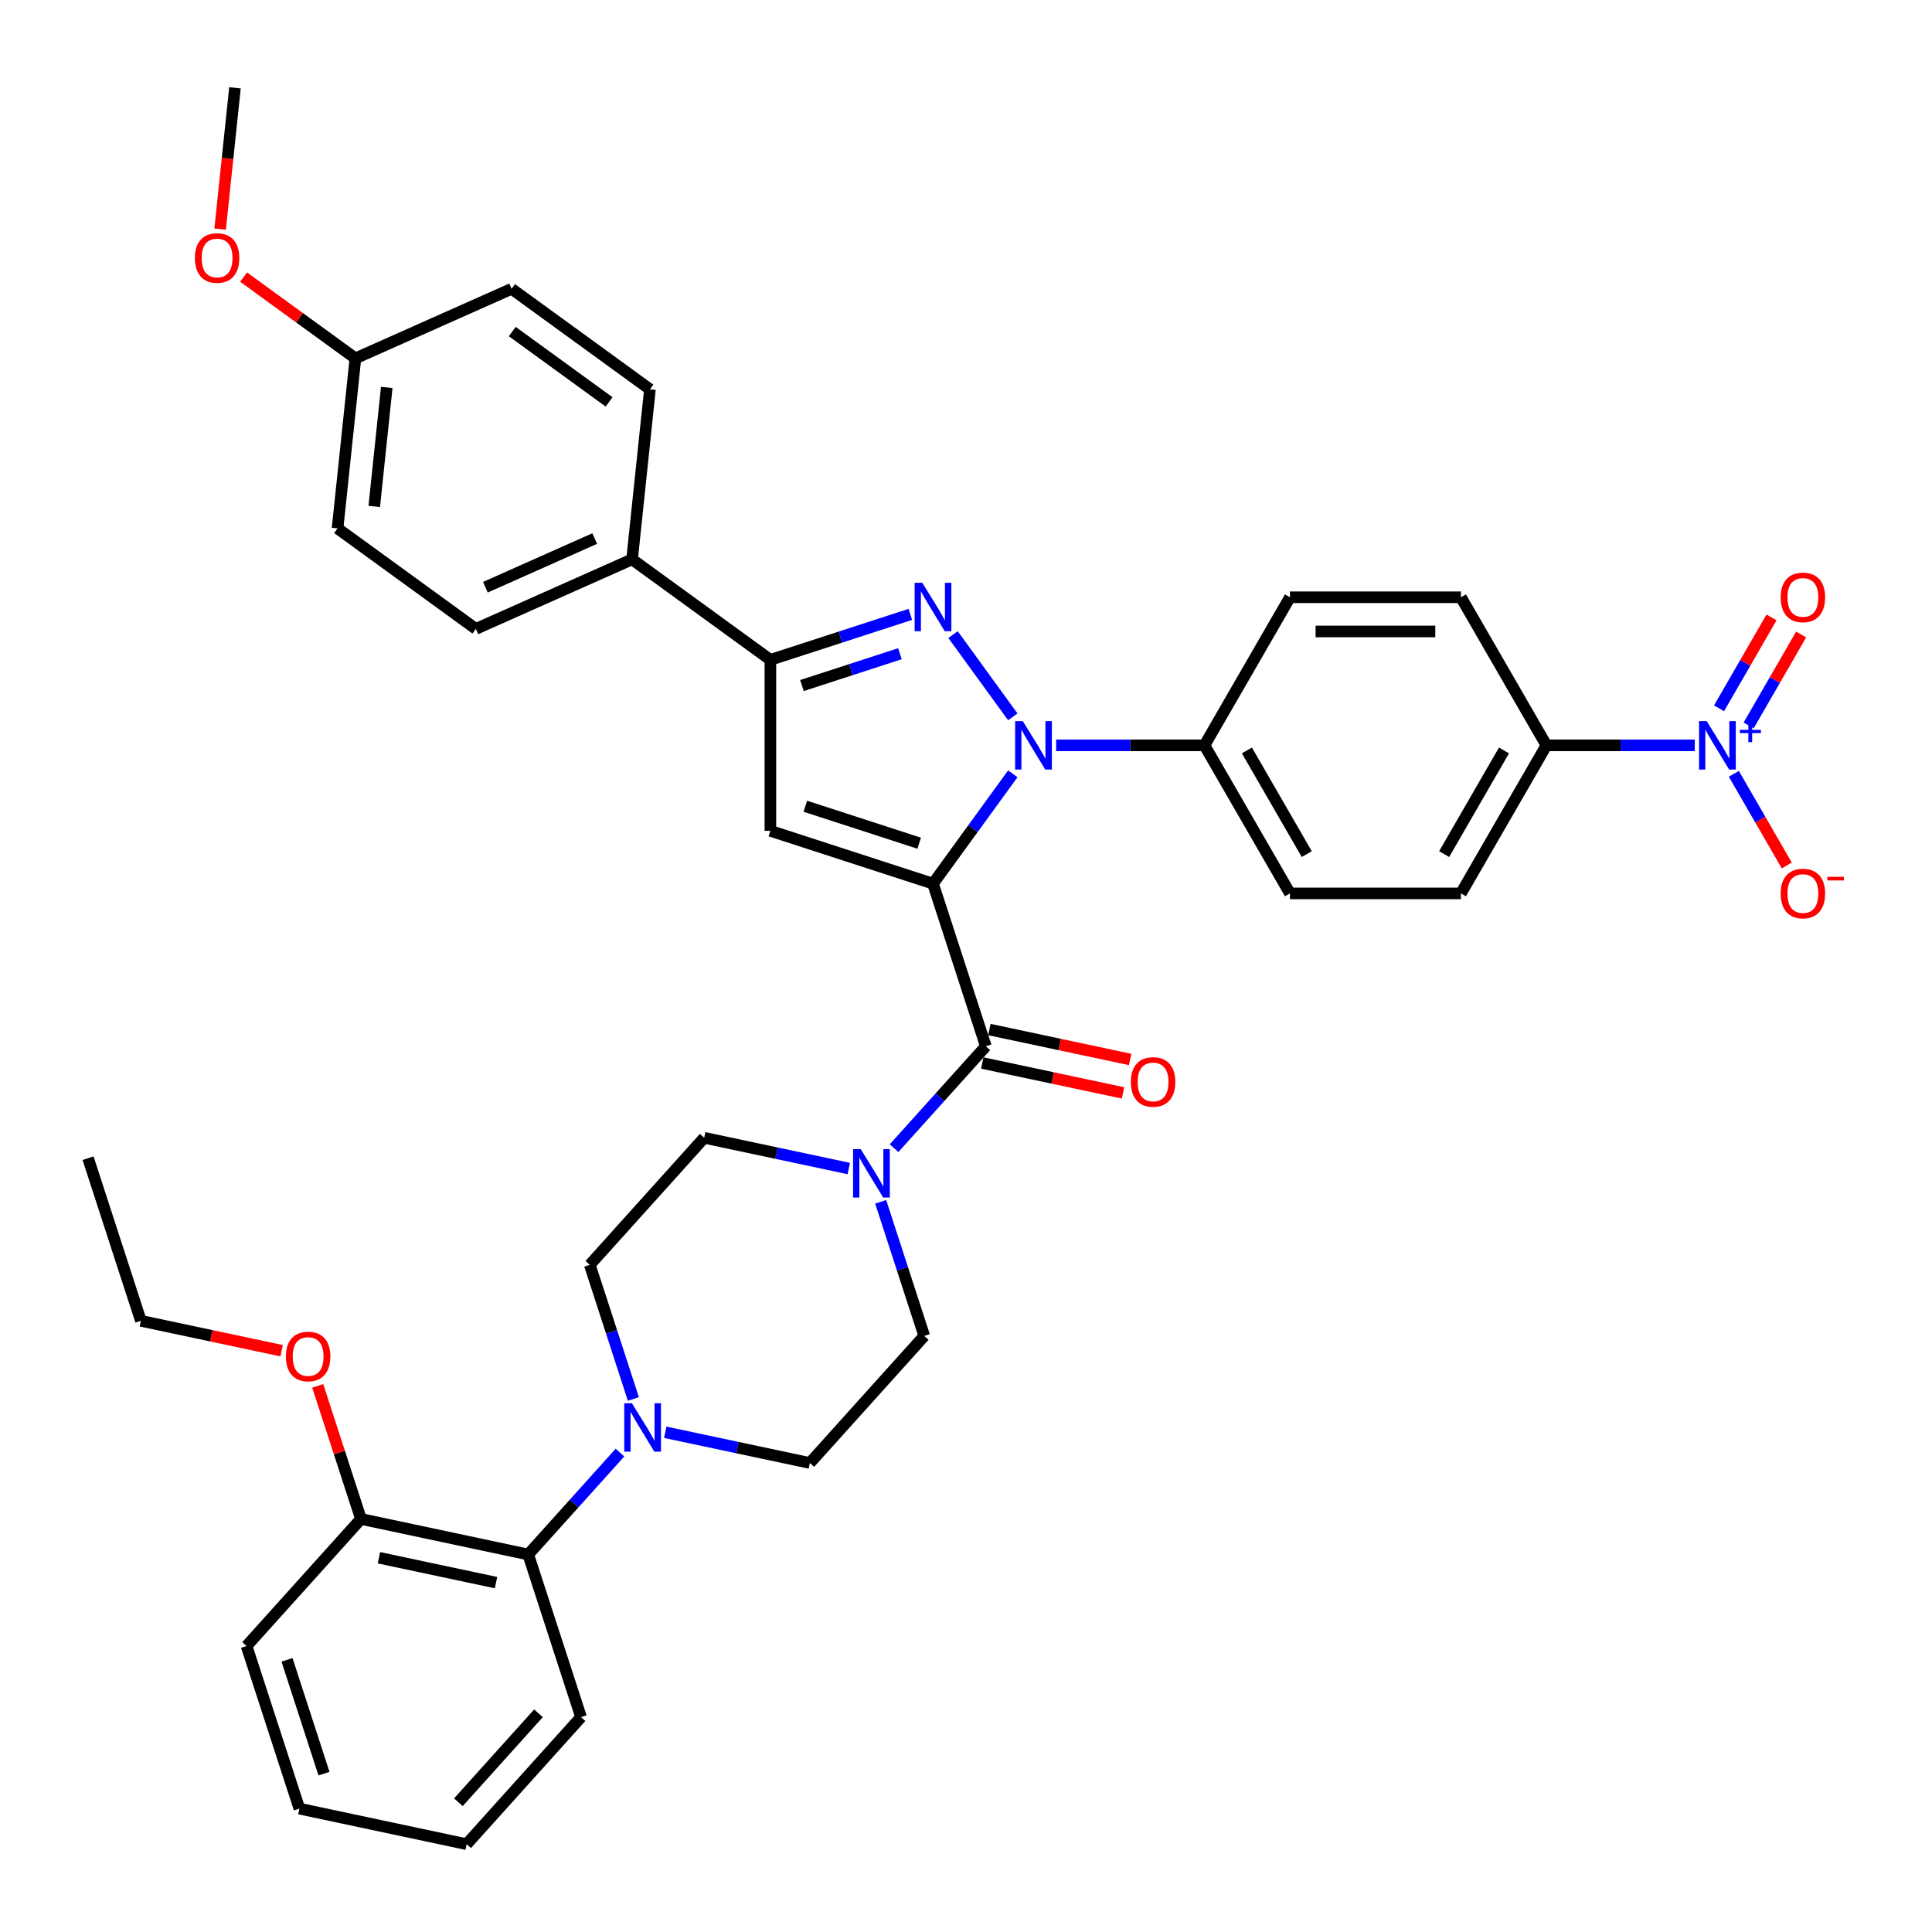 <?xml version='1.0' encoding='iso-8859-1'?>
<svg version='1.1' baseProfile='full'
              xmlns='http://www.w3.org/2000/svg'
                      xmlns:rdkit='http://www.rdkit.org/xml'
                      xmlns:xlink='http://www.w3.org/1999/xlink'
                  xml:space='preserve'
width='1000px' height='1000px' viewBox='0 0 1000 1000'>
<!-- END OF HEADER -->
<rect style='opacity:1.0;fill:#FFFFFF;stroke:none' width='1000' height='1000' x='0' y='0'> </rect>
<path class='bond-0' d='M 508.426,550.204 L 544.849,557.946' style='fill:none;fill-rule:evenodd;stroke:#000000;stroke-width:6px;stroke-linecap:butt;stroke-linejoin:miter;stroke-opacity:1' />
<path class='bond-0' d='M 544.849,557.946 L 581.272,565.688' style='fill:none;fill-rule:evenodd;stroke:#FF0000;stroke-width:6px;stroke-linecap:butt;stroke-linejoin:miter;stroke-opacity:1' />
<path class='bond-0' d='M 512.105,532.891 L 548.529,540.633' style='fill:none;fill-rule:evenodd;stroke:#000000;stroke-width:6px;stroke-linecap:butt;stroke-linejoin:miter;stroke-opacity:1' />
<path class='bond-0' d='M 548.529,540.633 L 584.952,548.375' style='fill:none;fill-rule:evenodd;stroke:#FF0000;stroke-width:6px;stroke-linecap:butt;stroke-linejoin:miter;stroke-opacity:1' />
<path class='bond-1' d='M 510.265,541.548 L 486.516,567.924' style='fill:none;fill-rule:evenodd;stroke:#000000;stroke-width:6px;stroke-linecap:butt;stroke-linejoin:miter;stroke-opacity:1' />
<path class='bond-1' d='M 486.516,567.924 L 462.766,594.301' style='fill:none;fill-rule:evenodd;stroke:#0000FF;stroke-width:6px;stroke-linecap:butt;stroke-linejoin:miter;stroke-opacity:1' />
<path class='bond-2' d='M 510.265,541.548 L 482.918,457.382' style='fill:none;fill-rule:evenodd;stroke:#000000;stroke-width:6px;stroke-linecap:butt;stroke-linejoin:miter;stroke-opacity:1' />
<path class='bond-3' d='M 455.84,622.058 L 467.118,656.769' style='fill:none;fill-rule:evenodd;stroke:#0000FF;stroke-width:6px;stroke-linecap:butt;stroke-linejoin:miter;stroke-opacity:1' />
<path class='bond-3' d='M 467.118,656.769 L 478.396,691.48' style='fill:none;fill-rule:evenodd;stroke:#000000;stroke-width:6px;stroke-linecap:butt;stroke-linejoin:miter;stroke-opacity:1' />
<path class='bond-4' d='M 439.332,604.823 L 401.909,596.869' style='fill:none;fill-rule:evenodd;stroke:#0000FF;stroke-width:6px;stroke-linecap:butt;stroke-linejoin:miter;stroke-opacity:1' />
<path class='bond-4' d='M 401.909,596.869 L 364.486,588.914' style='fill:none;fill-rule:evenodd;stroke:#000000;stroke-width:6px;stroke-linecap:butt;stroke-linejoin:miter;stroke-opacity:1' />
<path class='bond-5' d='M 320.9,751.86 L 297.15,778.236' style='fill:none;fill-rule:evenodd;stroke:#0000FF;stroke-width:6px;stroke-linecap:butt;stroke-linejoin:miter;stroke-opacity:1' />
<path class='bond-5' d='M 297.15,778.236 L 273.4,804.613' style='fill:none;fill-rule:evenodd;stroke:#000000;stroke-width:6px;stroke-linecap:butt;stroke-linejoin:miter;stroke-opacity:1' />
<path class='bond-6' d='M 344.334,741.337 L 381.757,749.292' style='fill:none;fill-rule:evenodd;stroke:#0000FF;stroke-width:6px;stroke-linecap:butt;stroke-linejoin:miter;stroke-opacity:1' />
<path class='bond-6' d='M 381.757,749.292 L 419.18,757.246' style='fill:none;fill-rule:evenodd;stroke:#000000;stroke-width:6px;stroke-linecap:butt;stroke-linejoin:miter;stroke-opacity:1' />
<path class='bond-7' d='M 327.826,724.103 L 316.548,689.392' style='fill:none;fill-rule:evenodd;stroke:#0000FF;stroke-width:6px;stroke-linecap:butt;stroke-linejoin:miter;stroke-opacity:1' />
<path class='bond-7' d='M 316.548,689.392 L 305.269,654.681' style='fill:none;fill-rule:evenodd;stroke:#000000;stroke-width:6px;stroke-linecap:butt;stroke-linejoin:miter;stroke-opacity:1' />
<path class='bond-8' d='M 273.4,804.613 L 186.837,786.213' style='fill:none;fill-rule:evenodd;stroke:#000000;stroke-width:6px;stroke-linecap:butt;stroke-linejoin:miter;stroke-opacity:1' />
<path class='bond-8' d='M 256.736,819.166 L 196.141,806.286' style='fill:none;fill-rule:evenodd;stroke:#000000;stroke-width:6px;stroke-linecap:butt;stroke-linejoin:miter;stroke-opacity:1' />
<path class='bond-9' d='M 273.4,804.613 L 300.747,888.779' style='fill:none;fill-rule:evenodd;stroke:#000000;stroke-width:6px;stroke-linecap:butt;stroke-linejoin:miter;stroke-opacity:1' />
<path class='bond-10' d='M 524.224,400.529 L 503.571,428.955' style='fill:none;fill-rule:evenodd;stroke:#0000FF;stroke-width:6px;stroke-linecap:butt;stroke-linejoin:miter;stroke-opacity:1' />
<path class='bond-10' d='M 503.571,428.955 L 482.918,457.382' style='fill:none;fill-rule:evenodd;stroke:#000000;stroke-width:6px;stroke-linecap:butt;stroke-linejoin:miter;stroke-opacity:1' />
<path class='bond-11' d='M 524.224,371.042 L 493.299,328.478' style='fill:none;fill-rule:evenodd;stroke:#0000FF;stroke-width:6px;stroke-linecap:butt;stroke-linejoin:miter;stroke-opacity:1' />
<path class='bond-12' d='M 546.653,385.786 L 585.043,385.786' style='fill:none;fill-rule:evenodd;stroke:#0000FF;stroke-width:6px;stroke-linecap:butt;stroke-linejoin:miter;stroke-opacity:1' />
<path class='bond-12' d='M 585.043,385.786 L 623.433,385.786' style='fill:none;fill-rule:evenodd;stroke:#000000;stroke-width:6px;stroke-linecap:butt;stroke-linejoin:miter;stroke-opacity:1' />
<path class='bond-13' d='M 482.918,457.382 L 398.752,430.034' style='fill:none;fill-rule:evenodd;stroke:#000000;stroke-width:6px;stroke-linecap:butt;stroke-linejoin:miter;stroke-opacity:1' />
<path class='bond-13' d='M 475.763,436.446 L 416.847,417.303' style='fill:none;fill-rule:evenodd;stroke:#000000;stroke-width:6px;stroke-linecap:butt;stroke-linejoin:miter;stroke-opacity:1' />
<path class='bond-14' d='M 398.752,430.034 L 398.752,341.537' style='fill:none;fill-rule:evenodd;stroke:#000000;stroke-width:6px;stroke-linecap:butt;stroke-linejoin:miter;stroke-opacity:1' />
<path class='bond-15' d='M 398.752,341.537 L 434.977,329.767' style='fill:none;fill-rule:evenodd;stroke:#000000;stroke-width:6px;stroke-linecap:butt;stroke-linejoin:miter;stroke-opacity:1' />
<path class='bond-15' d='M 434.977,329.767 L 471.201,317.997' style='fill:none;fill-rule:evenodd;stroke:#0000FF;stroke-width:6px;stroke-linecap:butt;stroke-linejoin:miter;stroke-opacity:1' />
<path class='bond-15' d='M 415.089,354.839 L 440.446,346.6' style='fill:none;fill-rule:evenodd;stroke:#000000;stroke-width:6px;stroke-linecap:butt;stroke-linejoin:miter;stroke-opacity:1' />
<path class='bond-15' d='M 440.446,346.6 L 465.803,338.361' style='fill:none;fill-rule:evenodd;stroke:#0000FF;stroke-width:6px;stroke-linecap:butt;stroke-linejoin:miter;stroke-opacity:1' />
<path class='bond-16' d='M 398.752,341.537 L 327.156,289.52' style='fill:none;fill-rule:evenodd;stroke:#000000;stroke-width:6px;stroke-linecap:butt;stroke-linejoin:miter;stroke-opacity:1' />
<path class='bond-17' d='M 877.208,385.786 L 838.818,385.786' style='fill:none;fill-rule:evenodd;stroke:#0000FF;stroke-width:6px;stroke-linecap:butt;stroke-linejoin:miter;stroke-opacity:1' />
<path class='bond-17' d='M 838.818,385.786 L 800.428,385.786' style='fill:none;fill-rule:evenodd;stroke:#000000;stroke-width:6px;stroke-linecap:butt;stroke-linejoin:miter;stroke-opacity:1' />
<path class='bond-18' d='M 897.438,400.529 L 911.132,424.248' style='fill:none;fill-rule:evenodd;stroke:#0000FF;stroke-width:6px;stroke-linecap:butt;stroke-linejoin:miter;stroke-opacity:1' />
<path class='bond-18' d='M 911.132,424.248 L 924.826,447.967' style='fill:none;fill-rule:evenodd;stroke:#FF0000;stroke-width:6px;stroke-linecap:butt;stroke-linejoin:miter;stroke-opacity:1' />
<path class='bond-19' d='M 905.102,375.467 L 918.683,351.943' style='fill:none;fill-rule:evenodd;stroke:#0000FF;stroke-width:6px;stroke-linecap:butt;stroke-linejoin:miter;stroke-opacity:1' />
<path class='bond-19' d='M 918.683,351.943 L 932.265,328.419' style='fill:none;fill-rule:evenodd;stroke:#FF0000;stroke-width:6px;stroke-linecap:butt;stroke-linejoin:miter;stroke-opacity:1' />
<path class='bond-19' d='M 889.773,366.617 L 903.355,343.093' style='fill:none;fill-rule:evenodd;stroke:#0000FF;stroke-width:6px;stroke-linecap:butt;stroke-linejoin:miter;stroke-opacity:1' />
<path class='bond-19' d='M 903.355,343.093 L 916.937,319.569' style='fill:none;fill-rule:evenodd;stroke:#FF0000;stroke-width:6px;stroke-linecap:butt;stroke-linejoin:miter;stroke-opacity:1' />
<path class='bond-20' d='M 800.428,385.786 L 756.179,462.427' style='fill:none;fill-rule:evenodd;stroke:#000000;stroke-width:6px;stroke-linecap:butt;stroke-linejoin:miter;stroke-opacity:1' />
<path class='bond-20' d='M 778.462,388.432 L 747.488,442.081' style='fill:none;fill-rule:evenodd;stroke:#000000;stroke-width:6px;stroke-linecap:butt;stroke-linejoin:miter;stroke-opacity:1' />
<path class='bond-21' d='M 800.428,385.786 L 756.179,309.145' style='fill:none;fill-rule:evenodd;stroke:#000000;stroke-width:6px;stroke-linecap:butt;stroke-linejoin:miter;stroke-opacity:1' />
<path class='bond-22' d='M 174.714,273.497 L 183.965,185.485' style='fill:none;fill-rule:evenodd;stroke:#000000;stroke-width:6px;stroke-linecap:butt;stroke-linejoin:miter;stroke-opacity:1' />
<path class='bond-22' d='M 193.704,262.145 L 200.18,200.537' style='fill:none;fill-rule:evenodd;stroke:#000000;stroke-width:6px;stroke-linecap:butt;stroke-linejoin:miter;stroke-opacity:1' />
<path class='bond-23' d='M 174.714,273.497 L 246.31,325.515' style='fill:none;fill-rule:evenodd;stroke:#000000;stroke-width:6px;stroke-linecap:butt;stroke-linejoin:miter;stroke-opacity:1' />
<path class='bond-24' d='M 183.965,185.485 L 264.811,149.489' style='fill:none;fill-rule:evenodd;stroke:#000000;stroke-width:6px;stroke-linecap:butt;stroke-linejoin:miter;stroke-opacity:1' />
<path class='bond-25' d='M 183.965,185.485 L 155.025,164.459' style='fill:none;fill-rule:evenodd;stroke:#000000;stroke-width:6px;stroke-linecap:butt;stroke-linejoin:miter;stroke-opacity:1' />
<path class='bond-25' d='M 155.025,164.459 L 126.086,143.433' style='fill:none;fill-rule:evenodd;stroke:#FF0000;stroke-width:6px;stroke-linecap:butt;stroke-linejoin:miter;stroke-opacity:1' />
<path class='bond-26' d='M 264.811,149.489 L 336.407,201.507' style='fill:none;fill-rule:evenodd;stroke:#000000;stroke-width:6px;stroke-linecap:butt;stroke-linejoin:miter;stroke-opacity:1' />
<path class='bond-26' d='M 265.147,171.611 L 315.264,208.023' style='fill:none;fill-rule:evenodd;stroke:#000000;stroke-width:6px;stroke-linecap:butt;stroke-linejoin:miter;stroke-opacity:1' />
<path class='bond-27' d='M 336.407,201.507 L 327.156,289.52' style='fill:none;fill-rule:evenodd;stroke:#000000;stroke-width:6px;stroke-linecap:butt;stroke-linejoin:miter;stroke-opacity:1' />
<path class='bond-28' d='M 327.156,289.52 L 246.31,325.515' style='fill:none;fill-rule:evenodd;stroke:#000000;stroke-width:6px;stroke-linecap:butt;stroke-linejoin:miter;stroke-opacity:1' />
<path class='bond-28' d='M 307.83,278.75 L 251.238,303.946' style='fill:none;fill-rule:evenodd;stroke:#000000;stroke-width:6px;stroke-linecap:butt;stroke-linejoin:miter;stroke-opacity:1' />
<path class='bond-29' d='M 113.933,118.582 L 117.776,82.018' style='fill:none;fill-rule:evenodd;stroke:#FF0000;stroke-width:6px;stroke-linecap:butt;stroke-linejoin:miter;stroke-opacity:1' />
<path class='bond-29' d='M 117.776,82.018 L 121.619,45.455' style='fill:none;fill-rule:evenodd;stroke:#000000;stroke-width:6px;stroke-linecap:butt;stroke-linejoin:miter;stroke-opacity:1' />
<path class='bond-30' d='M 756.179,462.427 L 667.682,462.427' style='fill:none;fill-rule:evenodd;stroke:#000000;stroke-width:6px;stroke-linecap:butt;stroke-linejoin:miter;stroke-opacity:1' />
<path class='bond-31' d='M 756.179,309.145 L 667.682,309.145' style='fill:none;fill-rule:evenodd;stroke:#000000;stroke-width:6px;stroke-linecap:butt;stroke-linejoin:miter;stroke-opacity:1' />
<path class='bond-31' d='M 742.905,326.844 L 680.956,326.844' style='fill:none;fill-rule:evenodd;stroke:#000000;stroke-width:6px;stroke-linecap:butt;stroke-linejoin:miter;stroke-opacity:1' />
<path class='bond-32' d='M 623.433,385.786 L 667.682,309.145' style='fill:none;fill-rule:evenodd;stroke:#000000;stroke-width:6px;stroke-linecap:butt;stroke-linejoin:miter;stroke-opacity:1' />
<path class='bond-33' d='M 623.433,385.786 L 667.682,462.427' style='fill:none;fill-rule:evenodd;stroke:#000000;stroke-width:6px;stroke-linecap:butt;stroke-linejoin:miter;stroke-opacity:1' />
<path class='bond-33' d='M 645.399,388.432 L 676.373,442.081' style='fill:none;fill-rule:evenodd;stroke:#000000;stroke-width:6px;stroke-linecap:butt;stroke-linejoin:miter;stroke-opacity:1' />
<path class='bond-34' d='M 186.837,786.213 L 175.645,751.768' style='fill:none;fill-rule:evenodd;stroke:#000000;stroke-width:6px;stroke-linecap:butt;stroke-linejoin:miter;stroke-opacity:1' />
<path class='bond-34' d='M 175.645,751.768 L 164.453,717.322' style='fill:none;fill-rule:evenodd;stroke:#FF0000;stroke-width:6px;stroke-linecap:butt;stroke-linejoin:miter;stroke-opacity:1' />
<path class='bond-35' d='M 186.837,786.213 L 127.62,851.98' style='fill:none;fill-rule:evenodd;stroke:#000000;stroke-width:6px;stroke-linecap:butt;stroke-linejoin:miter;stroke-opacity:1' />
<path class='bond-36' d='M 145.772,699.132 L 109.349,691.39' style='fill:none;fill-rule:evenodd;stroke:#FF0000;stroke-width:6px;stroke-linecap:butt;stroke-linejoin:miter;stroke-opacity:1' />
<path class='bond-36' d='M 109.349,691.39 L 72.926,683.648' style='fill:none;fill-rule:evenodd;stroke:#000000;stroke-width:6px;stroke-linecap:butt;stroke-linejoin:miter;stroke-opacity:1' />
<path class='bond-37' d='M 419.18,757.246 L 478.396,691.48' style='fill:none;fill-rule:evenodd;stroke:#000000;stroke-width:6px;stroke-linecap:butt;stroke-linejoin:miter;stroke-opacity:1' />
<path class='bond-38' d='M 305.269,654.681 L 364.486,588.914' style='fill:none;fill-rule:evenodd;stroke:#000000;stroke-width:6px;stroke-linecap:butt;stroke-linejoin:miter;stroke-opacity:1' />
<path class='bond-39' d='M 300.747,888.779 L 241.531,954.545' style='fill:none;fill-rule:evenodd;stroke:#000000;stroke-width:6px;stroke-linecap:butt;stroke-linejoin:miter;stroke-opacity:1' />
<path class='bond-39' d='M 278.712,886.801 L 237.26,932.837' style='fill:none;fill-rule:evenodd;stroke:#000000;stroke-width:6px;stroke-linecap:butt;stroke-linejoin:miter;stroke-opacity:1' />
<path class='bond-40' d='M 127.62,851.98 L 154.968,936.146' style='fill:none;fill-rule:evenodd;stroke:#000000;stroke-width:6px;stroke-linecap:butt;stroke-linejoin:miter;stroke-opacity:1' />
<path class='bond-40' d='M 148.556,859.135 L 167.699,918.051' style='fill:none;fill-rule:evenodd;stroke:#000000;stroke-width:6px;stroke-linecap:butt;stroke-linejoin:miter;stroke-opacity:1' />
<path class='bond-41' d='M 72.926,683.648 L 45.579,599.482' style='fill:none;fill-rule:evenodd;stroke:#000000;stroke-width:6px;stroke-linecap:butt;stroke-linejoin:miter;stroke-opacity:1' />
<path class='bond-42' d='M 241.531,954.545 L 154.968,936.146' style='fill:none;fill-rule:evenodd;stroke:#000000;stroke-width:6px;stroke-linecap:butt;stroke-linejoin:miter;stroke-opacity:1' />
<path  class='atom-1' d='M 585.324 560.018
Q 585.324 554, 588.298 550.637
Q 591.271 547.274, 596.829 547.274
Q 602.387 547.274, 605.36 550.637
Q 608.334 554, 608.334 560.018
Q 608.334 566.107, 605.325 569.576
Q 602.316 573.009, 596.829 573.009
Q 591.307 573.009, 588.298 569.576
Q 585.324 566.142, 585.324 560.018
M 596.829 570.178
Q 600.652 570.178, 602.705 567.629
Q 604.794 565.045, 604.794 560.018
Q 604.794 555.098, 602.705 552.62
Q 600.652 550.106, 596.829 550.106
Q 593.006 550.106, 590.917 552.584
Q 588.864 555.062, 588.864 560.018
Q 588.864 565.08, 590.917 567.629
Q 593.006 570.178, 596.829 570.178
' fill='#FF0000'/>
<path  class='atom-2' d='M 445.509 594.783
L 453.722 608.057
Q 454.536 609.367, 455.846 611.739
Q 457.156 614.111, 457.226 614.252
L 457.226 594.783
L 460.554 594.783
L 460.554 619.845
L 457.12 619.845
L 448.306 605.332
Q 447.279 603.632, 446.182 601.686
Q 445.12 599.739, 444.801 599.137
L 444.801 619.845
L 441.545 619.845
L 441.545 594.783
L 445.509 594.783
' fill='#0000FF'/>
<path  class='atom-3' d='M 327.077 726.315
L 335.289 739.59
Q 336.103 740.9, 337.413 743.272
Q 338.723 745.643, 338.794 745.785
L 338.794 726.315
L 342.121 726.315
L 342.121 751.378
L 338.687 751.378
L 329.873 736.864
Q 328.847 735.165, 327.749 733.218
Q 326.687 731.271, 326.369 730.67
L 326.369 751.378
L 323.112 751.378
L 323.112 726.315
L 327.077 726.315
' fill='#0000FF'/>
<path  class='atom-5' d='M 529.396 373.254
L 537.608 386.529
Q 538.423 387.839, 539.732 390.211
Q 541.042 392.582, 541.113 392.724
L 541.113 373.254
L 544.44 373.254
L 544.44 398.317
L 541.007 398.317
L 532.192 383.803
Q 531.166 382.104, 530.068 380.157
Q 529.006 378.21, 528.688 377.609
L 528.688 398.317
L 525.431 398.317
L 525.431 373.254
L 529.396 373.254
' fill='#0000FF'/>
<path  class='atom-9' d='M 477.378 301.659
L 485.591 314.933
Q 486.405 316.243, 487.715 318.615
Q 489.025 320.986, 489.095 321.128
L 489.095 301.659
L 492.423 301.659
L 492.423 326.721
L 488.989 326.721
L 480.175 312.207
Q 479.148 310.508, 478.051 308.561
Q 476.989 306.614, 476.67 306.013
L 476.67 326.721
L 473.414 326.721
L 473.414 301.659
L 477.378 301.659
' fill='#0000FF'/>
<path  class='atom-10' d='M 883.385 373.254
L 891.598 386.529
Q 892.412 387.839, 893.722 390.211
Q 895.032 392.582, 895.102 392.724
L 895.102 373.254
L 898.43 373.254
L 898.43 398.317
L 894.996 398.317
L 886.182 383.803
Q 885.155 382.104, 884.058 380.157
Q 882.996 378.21, 882.677 377.609
L 882.677 398.317
L 879.421 398.317
L 879.421 373.254
L 883.385 373.254
' fill='#0000FF'/>
<path  class='atom-10' d='M 900.533 377.772
L 904.948 377.772
L 904.948 373.123
L 906.911 373.123
L 906.911 377.772
L 911.443 377.772
L 911.443 379.454
L 906.911 379.454
L 906.911 384.127
L 904.948 384.127
L 904.948 379.454
L 900.533 379.454
L 900.533 377.772
' fill='#0000FF'/>
<path  class='atom-18' d='M 100.864 133.538
Q 100.864 127.52, 103.838 124.157
Q 106.811 120.794, 112.369 120.794
Q 117.926 120.794, 120.9 124.157
Q 123.873 127.52, 123.873 133.538
Q 123.873 139.627, 120.864 143.096
Q 117.856 146.529, 112.369 146.529
Q 106.846 146.529, 103.838 143.096
Q 100.864 139.662, 100.864 133.538
M 112.369 143.697
Q 116.192 143.697, 118.245 141.149
Q 120.333 138.565, 120.333 133.538
Q 120.333 128.617, 118.245 126.14
Q 116.192 123.626, 112.369 123.626
Q 108.546 123.626, 106.457 126.104
Q 104.404 128.582, 104.404 133.538
Q 104.404 138.6, 106.457 141.149
Q 108.546 143.697, 112.369 143.697
' fill='#FF0000'/>
<path  class='atom-20' d='M 921.669 462.497
Q 921.669 456.48, 924.643 453.117
Q 927.616 449.754, 933.174 449.754
Q 938.732 449.754, 941.705 453.117
Q 944.679 456.48, 944.679 462.497
Q 944.679 468.586, 941.67 472.055
Q 938.661 475.489, 933.174 475.489
Q 927.652 475.489, 924.643 472.055
Q 921.669 468.621, 921.669 462.497
M 933.174 472.657
Q 936.997 472.657, 939.05 470.108
Q 941.139 467.524, 941.139 462.497
Q 941.139 457.577, 939.05 455.099
Q 936.997 452.586, 933.174 452.586
Q 929.351 452.586, 927.262 455.064
Q 925.209 457.542, 925.209 462.497
Q 925.209 467.559, 927.262 470.108
Q 929.351 472.657, 933.174 472.657
' fill='#FF0000'/>
<path  class='atom-20' d='M 945.847 453.845
L 954.421 453.845
L 954.421 455.714
L 945.847 455.714
L 945.847 453.845
' fill='#FF0000'/>
<path  class='atom-21' d='M 921.669 309.215
Q 921.669 303.198, 924.643 299.835
Q 927.616 296.472, 933.174 296.472
Q 938.732 296.472, 941.705 299.835
Q 944.679 303.198, 944.679 309.215
Q 944.679 315.304, 941.67 318.773
Q 938.661 322.207, 933.174 322.207
Q 927.652 322.207, 924.643 318.773
Q 921.669 315.339, 921.669 309.215
M 933.174 319.375
Q 936.997 319.375, 939.05 316.826
Q 941.139 314.242, 941.139 309.215
Q 941.139 304.295, 939.05 301.817
Q 936.997 299.304, 933.174 299.304
Q 929.351 299.304, 927.262 301.782
Q 925.209 304.26, 925.209 309.215
Q 925.209 314.278, 927.262 316.826
Q 929.351 319.375, 933.174 319.375
' fill='#FF0000'/>
<path  class='atom-28' d='M 147.985 702.118
Q 147.985 696.1, 150.958 692.737
Q 153.932 689.375, 159.49 689.375
Q 165.047 689.375, 168.021 692.737
Q 170.994 696.1, 170.994 702.118
Q 170.994 708.207, 167.985 711.676
Q 164.976 715.11, 159.49 715.11
Q 153.967 715.11, 150.958 711.676
Q 147.985 708.242, 147.985 702.118
M 159.49 712.278
Q 163.313 712.278, 165.366 709.729
Q 167.454 707.145, 167.454 702.118
Q 167.454 697.198, 165.366 694.72
Q 163.313 692.206, 159.49 692.206
Q 155.666 692.206, 153.578 694.684
Q 151.525 697.162, 151.525 702.118
Q 151.525 707.18, 153.578 709.729
Q 155.666 712.278, 159.49 712.278
' fill='#FF0000'/>
</svg>
